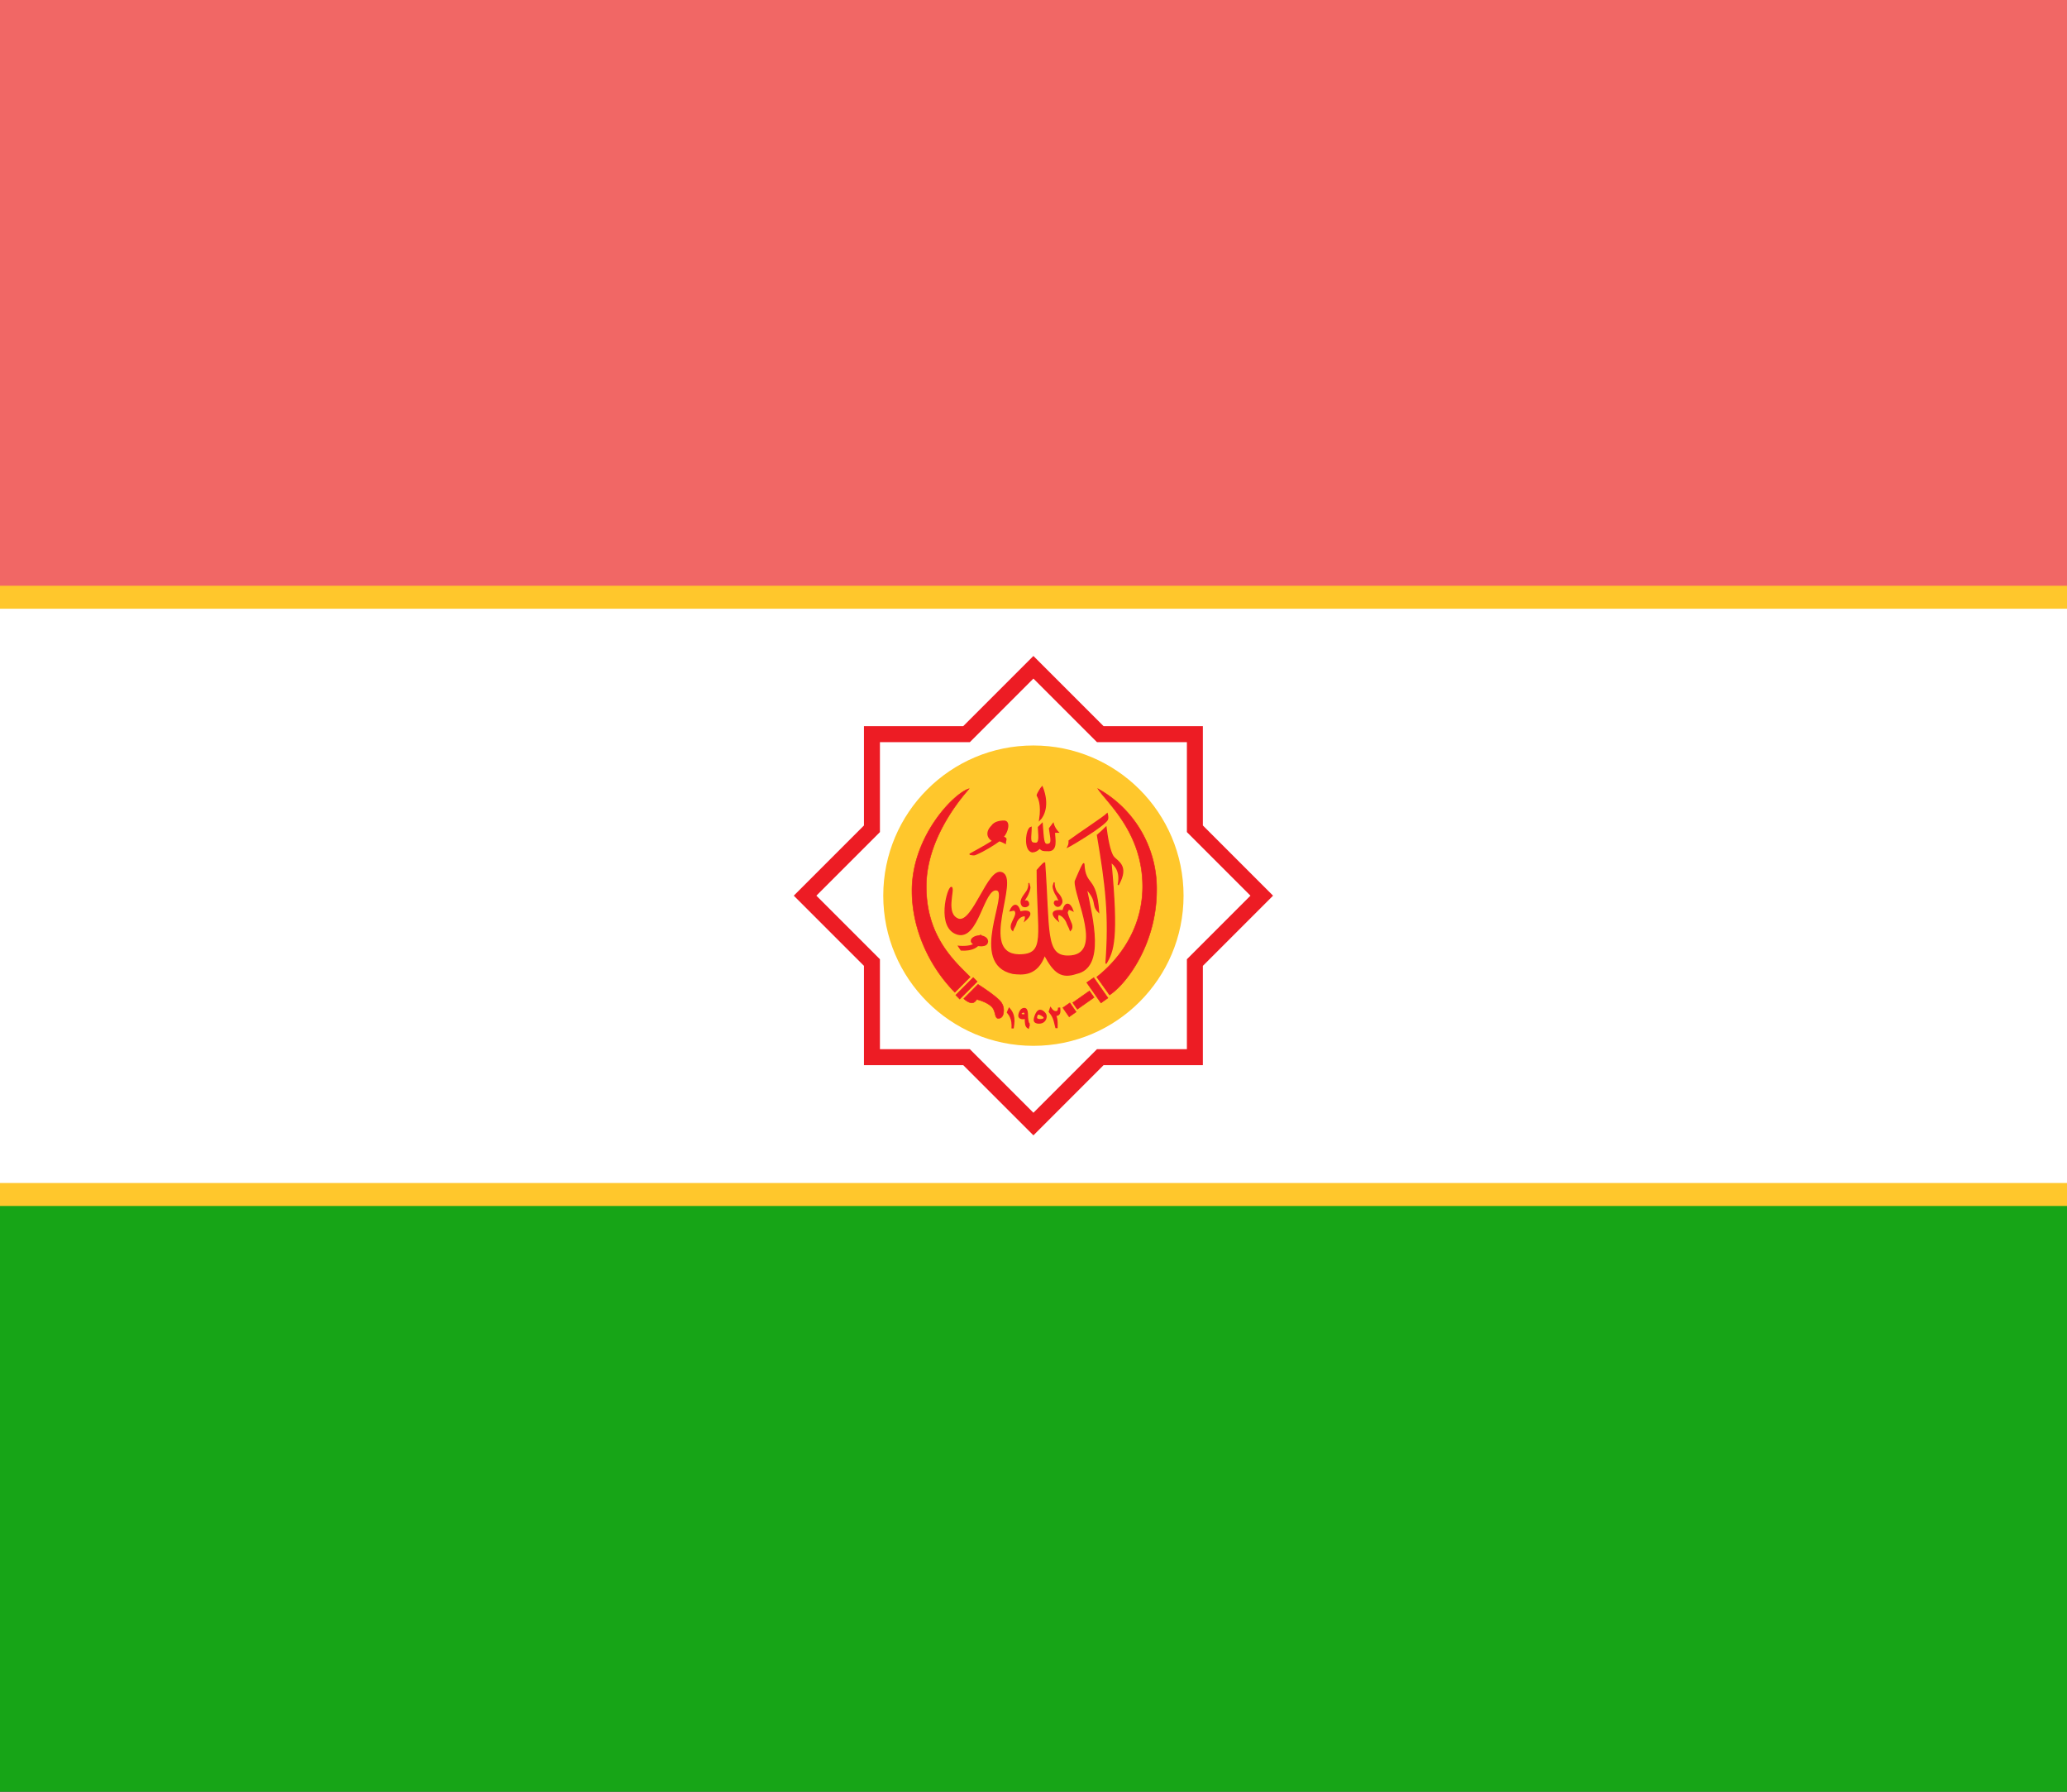 <?xml version="1.0" encoding="UTF-8" standalone="no"?>
<!-- Created with Inkscape (http://www.inkscape.org/) -->

<svg
   xmlns:dc="http://purl.org/dc/elements/1.1/"
   xmlns:cc="http://creativecommons.org/ns#"
   xmlns:rdf="http://www.w3.org/1999/02/22-rdf-syntax-ns#"
   xmlns:svg="http://www.w3.org/2000/svg"
   xmlns="http://www.w3.org/2000/svg"
   xmlns:sodipodi="http://sodipodi.sourceforge.net/DTD/sodipodi-0.dtd"
   xmlns:inkscape="http://www.inkscape.org/namespaces/inkscape"
   width="900"
   height="780"
   viewBox="0 0 238.125 206.375"
   version="1.1"
   id="svg7406"
   inkscape:version="0.92.4 (5da689c313, 2019-01-14)"
   sodipodi:docname="Kadaria Flag.svg">
  <rect x="0" y="0" width="238.125" height="206.375" fill="#333333" stroke="none"/>
  <defs
     id="defs7400" />
  <sodipodi:namedview
     id="base"
     pagecolor="#ffffff"
     bordercolor="#666666"
     borderopacity="1.0"
     inkscape:pageopacity="0.0"
     inkscape:pageshadow="2"
     inkscape:zoom="1.1"
     inkscape:cx="450"
     inkscape:cy="390"
     inkscape:document-units="px"
     inkscape:current-layer="layer1"
     showgrid="true"
     units="px"
     borderlayer="true"
     inkscape:window-width="1920"
     inkscape:window-height="1051"
     inkscape:window-x="-9"
     inkscape:window-y="-9"
     inkscape:window-maximized="1">
    <inkscape:grid
       type="xygrid"
       id="grid11447" />
  </sodipodi:namedview>
  <g
     inkscape:label="Layer 1"
     inkscape:groupmode="layer"
     id="layer1"
     transform="translate(0,-90.625)">
    <rect
       style="opacity:1;fill:#f16765;fill-opacity:1;stroke:none;stroke-width:0.265;stroke-miterlimit:4;stroke-dasharray:none;stroke-dashoffset:0;stroke-opacity:1"
       id="rect11628"
       width="238.125"
       height="68.792"
       x="0"
       y="90.625" />
    <rect
       style="opacity:1;fill:#ffffff;fill-opacity:1;stroke:none;stroke-width:0.265;stroke-miterlimit:4;stroke-dasharray:none;stroke-dashoffset:0;stroke-opacity:1"
       id="rect11628-8"
       width="238.125"
       height="68.792"
       x="7.6923027e-07"
       y="159.417" />
    <rect
       style="opacity:1;fill:#17a517;fill-opacity:1;stroke:none;stroke-width:0.265;stroke-miterlimit:4;stroke-dasharray:none;stroke-dashoffset:0;stroke-opacity:1"
       id="rect11628-3"
       width="238.125"
       height="68.792"
       x="0"
       y="228.208" />
    <rect
       style="opacity:1;fill:#ffc72c;fill-opacity:1;stroke:none;stroke-width:2.51;stroke-miterlimit:4;stroke-dasharray:none;stroke-dashoffset:0;stroke-opacity:1"
       id="rect2254"
       width="238.125"
       height="2.646"
       x="0"
       y="-229.531"
       transform="scale(1,-1)" />
    <rect
       style="opacity:1;fill:#ffc72c;fill-opacity:1;stroke:none;stroke-width:2.51;stroke-miterlimit:4;stroke-dasharray:none;stroke-dashoffset:0;stroke-opacity:1"
       id="rect2254-9"
       width="238.125"
       height="2.646"
       x="0"
       y="-160.74"
       transform="scale(1,-1)" />
  </g>
  <g
     inkscape:groupmode="layer"
     id="layer2"
     inkscape:label="Layer 2"
     sodipodi:insensitive="true">
    <circle
       style="fill:#ffffff;stroke-width:0.242"
       cx="116.562"
       cy="103.164"
       r="13.904"
       id="circle6748" />
    <path
       inkscape:connector-curvature="0"
       style="opacity:1;fill:#ed1c24;fill-opacity:1;stroke:none;stroke-width:0.031;stroke-linecap:round;stroke-linejoin:round;stroke-miterlimit:4;stroke-dasharray:none;stroke-opacity:1;paint-order:normal"
       d="m 119.052,75.556 -8.086,8.086 H 99.531 v 11.436 l -8.086,8.086 8.086,8.086 v 11.436 h 11.436 l 8.086,8.086 8.086,-8.086 h 11.436 v -11.436 l 8.086,-8.086 -8.086,-8.086 V 83.643 h -11.436 z"
       id="path12256" />
    <path
       inkscape:connector-curvature="0"
       style="opacity:1;fill:#ffffff;fill-opacity:1;stroke:none;stroke-width:0.031;stroke-linecap:round;stroke-linejoin:round;stroke-miterlimit:4;stroke-dasharray:none;stroke-opacity:1;paint-order:normal"
       d="m 119.052,78.16 7.324,7.323 h 10.358 v 10.358 l 7.323,7.324 -7.323,7.324 v 10.357 h -10.357 l -7.324,7.324 -7.324,-7.324 H 101.371 v -10.357 l -7.323,-7.324 7.323,-7.324 V 85.483 h 10.358 z"
       id="rect9503" />
    <circle
       r="17.298"
       cy="103.164"
       cx="119.052"
       id="circle9979"
       style="opacity:1;fill:#ffc72c;fill-opacity:1;stroke:none;stroke-width:7.976;stroke-linecap:round;stroke-linejoin:miter;stroke-miterlimit:4;stroke-dasharray:none;stroke-opacity:1;paint-order:normal" />
    <path
       d="m 125.195,113.175 0.811,-0.565 1.634,2.336 -0.806,0.577 z m -2.75,2.901 0.806,-0.56 0.725,1.038 -0.806,0.565 z m 1.139,-0.583 1.928,-1.356 0.529,0.75 -1.933,1.361 z m -13.475,-0.877 2.008,-2.019 0.46,0.461 -2.014,2.019 z m 16.243,-2.077 c 0.247,-0.248 5.282,-3.79 5.282,-10.44 0,-6.224 -4.12,-9.644 -5.15,-11.248 a 13.101,13.134 0 0 1 6.766,11.652 c 0,6.322 -3.556,10.89 -5.426,12.102 z m -21.289,-9.933 c 0,-6.333 4.891,-11.288 6.577,-11.756 -0.155,0.237 -4.931,5.226 -4.931,11.265 0,5.734 3.222,8.583 5.058,10.412 l -1.766,1.771 c -3.084,-3.144 -4.937,-7.452 -4.937,-11.692 z m 5.967,12.425 1.64,-1.644 c 0,0 1.519,0.946 2.359,1.719 0.403,0.369 0.598,0.773 0.598,1.246 0,0.634 -0.224,0.946 -0.621,0.946 -0.46,0 -0.242,-0.859 -0.794,-1.373 -0.616,-0.571 -1.686,-0.808 -1.686,-0.808 -0.184,0.288 -0.368,0.392 -0.575,0.398 -0.27,0 -0.679,-0.254 -0.921,-0.485 z"
       id="path4572"
       inkscape:connector-curvature="0"
       style="fill:#ed1c24;fill-opacity:1;stroke:#ed1c24;stroke-width:0.058;stroke-opacity:1" />
    <g
       transform="matrix(0.058,0,0,0.058,67.016,99.381)"
       id="g6673"
       style="fill:#ed1c24;fill-opacity:1;stroke:#ed1c24;stroke-opacity:1">
      <path
         d="m 802.39,156.103 c 0,4.875 -7.313,4.875 -9.75,4.875 -7.313,0 -12.188,-2.438 -14.626,-4.875 -2.438,-2.438 4.875,-7.313 12.188,-7.313 4.875,0 12.188,2.438 12.188,7.313 z"
         id="path6044"
         inkscape:connector-curvature="0"
         style="fill:#ed1c24;fill-opacity:1;stroke:#ed1c24;stroke-width:9.75;stroke-linecap:round;stroke-opacity:1" />
      <path
         d="m 748.763,165.853 c 0,0 21.938,2.438 31.689,-4.875 9.75,-4.875 7.313,-17.063 12.188,-17.063 2.438,0 4.875,31.689 -39.002,29.251 z"
         id="path6046"
         inkscape:connector-curvature="0"
         style="fill:#ed1c24;fill-opacity:1;stroke:#ed1c24;stroke-width:2.438;stroke-opacity:1" />
      <path
         d="m 968.147,-43.78 c 19.501,-14.626 68.253,-46.314 75.565,-53.627 2.438,9.75 0,12.188 0,12.188 -7.313,12.188 -68.253,48.752 -78.003,53.627 2.438,-4.875 2.438,-7.313 2.438,-12.188 z"
         id="path6048"
         inkscape:connector-curvature="0"
         style="fill:#ed1c24;fill-opacity:1;stroke:#ed1c24;stroke-width:2.438;stroke-opacity:1" />
      <path
         d="m 1024.211,-55.968 c 0,2.438 17.063,-14.626 17.063,-14.626 2.438,19.501 7.313,48.752 14.626,58.502 7.313,9.75 31.689,17.063 9.751,56.065 7.313,-34.126 -14.626,-43.877 -14.626,-46.314 14.626,153.569 4.875,177.945 -9.75,202.32 7.313,-95.066 0,-156.006 -17.063,-255.948 z"
         id="path6050"
         inkscape:connector-curvature="0"
         style="fill:#ed1c24;fill-opacity:1;stroke:#ed1c24;stroke-width:2.438;stroke-opacity:1" />
      <path
         d="m 734.137,48.848 c 7.313,2.438 -14.626,53.627 14.626,63.378 29.251,7.313 58.502,-102.379 85.316,-92.629 36.564,12.188 -48.752,160.881 34.126,163.319 56.065,0 36.564,-39.002 36.564,-168.194 0,0 12.188,-14.626 14.626,-14.626 9.75,134.068 0,185.257 46.314,185.257 75.565,0 12.188,-119.442 14.626,-148.693 0,0 17.063,-41.439 17.063,-34.126 2.438,46.314 24.376,21.938 29.251,95.066 -14.626,-14.626 0,-19.501 -24.376,-46.314 12.188,60.94 36.564,156.006 -19.501,168.194 -29.251,9.75 -43.877,0 -63.377,-36.564 -14.626,41.439 -43.877,39.002 -63.377,36.564 C 768.264,199.979 851.142,58.599 824.328,53.724 797.515,48.848 787.764,153.665 746.325,141.477 704.886,129.289 726.825,48.848 734.137,48.848 Z"
         id="path6052"
         inkscape:connector-curvature="0"
         style="fill:#ed1c24;fill-opacity:1;stroke:#ed1c24;stroke-width:2.438;stroke-opacity:1" />
      <path
         d="m 892.581,-70.594 c 0,19.501 -4.875,31.689 7.313,31.689 12.188,2.438 7.313,-19.501 7.313,-31.689 l 7.313,-7.313 c 2.438,31.689 2.438,41.439 9.75,41.439 12.188,0 7.313,-12.188 4.875,-31.689 l 7.313,-9.75 c 2.438,9.75 9.75,17.063 9.75,17.063 h -7.313 c 0,12.188 7.313,39.002 -14.626,36.564 -7.313,0 -9.75,0 -14.626,-4.875 -4.875,4.875 -9.75,7.313 -14.626,7.313 -17.063,-2.438 -12.188,-46.314 -2.438,-48.752 z"
         id="path6054"
         inkscape:connector-curvature="0"
         style="fill:#ed1c24;fill-opacity:1;stroke:#ed1c24;stroke-width:2.438;stroke-opacity:1" />
      <path
         d="m 821.891,-70.594 c -12.188,12.188 -2.438,17.063 4.875,17.063 9.75,-9.75 12.188,-17.063 9.75,-19.501 -2.438,-2.438 -7.313,-2.438 -14.626,2.438 z m -7.313,-2.438 c -14.626,14.626 -4.875,26.814 2.438,29.251 -7.313,4.875 -19.501,12.188 -46.314,26.814 2.438,0 7.313,2.438 12.188,0 17.063,-7.313 36.564,-19.501 46.314,-26.814 2.438,0 7.313,2.438 12.188,4.875 0,-7.313 4.875,-9.75 -4.875,-12.188 9.75,-9.75 14.626,-31.689 2.438,-31.689 -9.75,0 -19.501,2.438 -24.376,9.75 z"
         id="path6056"
         inkscape:connector-curvature="0"
         style="fill:#ed1c24;fill-opacity:1;stroke:#ed1c24;stroke-width:2.438;stroke-opacity:1" />
      <path
         d="m 904.769,-133.971 c 0,-2.438 7.313,-14.626 9.75,-17.063 14.626,36.564 2.438,58.502 -4.875,65.815 4.875,-31.689 -2.438,-43.877 -4.875,-48.752 z"
         id="path6058"
         inkscape:connector-curvature="0"
         style="fill:#ed1c24;fill-opacity:1;stroke:#ed1c24;stroke-width:2.438;stroke-opacity:1" />
      <path
         d="m 963.271,117.101 c -4.875,-9.75 -12.188,-14.626 -17.063,-14.626 0,2.438 -2.438,4.875 0,12.188 -17.063,-14.626 -9.75,-21.938 9.75,-19.501 4.875,-19.501 14.626,-14.626 19.501,0 -9.75,-4.875 -9.75,-2.438 -9.75,0 -2.438,2.438 -2.438,4.875 4.875,21.938 2.438,4.875 4.875,12.188 0,17.063 -2.438,-7.313 -4.875,-9.75 -7.313,-17.063 z M 938.895,80.537 c 0,-4.875 2.438,-4.875 4.875,-4.875 2.438,0 4.875,2.438 4.875,2.438 0,-2.438 0,-2.438 -4.875,-12.188 -4.875,-7.313 -7.313,-14.626 -7.313,-19.501 4.875,-14.626 -2.438,-2.438 7.313,12.188 4.875,4.875 14.626,17.063 7.313,24.376 -2.438,4.875 -9.75,4.875 -12.188,-2.438 z"
         id="path6060"
         inkscape:connector-curvature="0"
         style="fill:#ed1c24;fill-opacity:1;stroke:#ed1c24;stroke-width:2.438;stroke-opacity:1" />
      <path
         d="m 863.33,117.101 c 4.875,-9.75 12.188,-12.188 17.063,-12.188 0,0 2.438,2.438 0,9.75 17.063,-14.626 9.75,-21.938 -9.75,-17.063 -4.875,-19.501 -14.626,-14.626 -19.501,-2.438 9.75,-2.438 9.75,0 9.75,0 2.438,4.875 2.438,7.313 -4.875,21.938 -2.438,4.875 -4.875,12.188 0,17.063 2.438,-7.313 4.875,-7.313 7.313,-17.063 z m 24.376,-34.126 c 0,-4.875 -2.438,-7.313 -4.875,-7.313 -2.438,0 -4.875,4.875 -4.875,2.438 0,0 0,-2.438 4.875,-9.75 4.875,-7.313 7.313,-17.063 7.313,-19.501 -4.875,-17.063 2.438,-2.438 -7.313,9.75 -4.875,7.313 -14.626,17.063 -7.313,26.814 2.438,2.438 9.75,2.438 12.188,-2.438 z"
         id="path6062"
         inkscape:connector-curvature="0"
         style="fill:#ed1c24;fill-opacity:1;stroke:#ed1c24;stroke-width:2.438;stroke-opacity:1" />
    </g>
    <g
       id="g1590"
       style="fill:#ed1c24;fill-opacity:1;stroke:#ed1c24;stroke-opacity:1">
      <path
         style="fill:#ed1c24;fill-opacity:1;stroke:#ed1c24;stroke-width:0.208;stroke-opacity:1"
         inkscape:connector-curvature="0"
         id="path12659"
         d="m 122.064,116.467 c 0,0.134 -0.032,0.242 -0.097,0.322 -0.071,0.088 -0.172,0.132 -0.302,0.132 -0.017,0 -0.06,-0.006 -0.13,-0.015 0.049,0.098 0.083,0.175 0.104,0.233 0.035,0.097 0.061,0.21 0.079,0.339 0.018,0.129 0.027,0.303 0.027,0.52 0,0.038 -10e-4,0.1 -0.004,0.186 -0.002,0.086 -0.004,0.133 -0.004,0.14 h -0.065 c -0.093,-0.394 -0.155,-0.642 -0.185,-0.745 -0.059,-0.202 -0.128,-0.378 -0.208,-0.529 -0.08,-0.151 -0.2,-0.326 -0.36,-0.525 l 0.12,-0.37 c 0.082,0.115 0.156,0.201 0.22,0.257 0.117,0.102 0.24,0.153 0.371,0.153 0.138,0 0.233,-0.046 0.286,-0.138 0.029,-0.05 0.052,-0.141 0.068,-0.272 l 0.065,-0.003 c 0.006,0.043 0.008,0.093 0.011,0.149 0.002,0.057 0.004,0.113 0.004,0.167 z" />
      <path
         style="fill:#ed1c24;fill-opacity:1;stroke:#ed1c24;stroke-width:0.208;stroke-opacity:1"
         inkscape:connector-curvature="0"
         id="path12657-5"
         d="m 116.771,117.589 c 0,0.11 -0.008,0.238 -0.025,0.383 -0.004,0.035 -0.021,0.163 -0.051,0.383 h -0.065 c 0,-0.03 0.002,-0.114 0.008,-0.255 0,-0.259 -0.035,-0.5 -0.106,-0.725 -0.055,-0.174 -0.13,-0.339 -0.226,-0.492 -0.049,-0.078 -0.118,-0.172 -0.208,-0.282 l 0.172,-0.396 c 0.097,0.116 0.176,0.223 0.235,0.322 0.084,0.141 0.147,0.289 0.19,0.445 0.051,0.185 0.077,0.391 0.077,0.617 z" />
      <path
         style="fill:#ed1c24;fill-opacity:1;stroke:#ed1c24;stroke-width:0.208;stroke-opacity:1"
         inkscape:connector-curvature="0"
         id="path12673-8"
         d="m 118.564,117.978 -0.114,0.39 c -0.125,-0.074 -0.207,-0.199 -0.247,-0.375 -0.032,-0.144 -0.049,-0.4 -0.049,-0.767 -0.082,0.03 -0.144,0.049 -0.186,0.057 -0.041,0.008 -0.082,0.014 -0.122,0.014 -0.132,0 -0.237,-0.027 -0.316,-0.082 -0.078,-0.055 -0.117,-0.133 -0.117,-0.236 0,-0.075 0.018,-0.169 0.055,-0.279 0.046,-0.141 0.108,-0.255 0.186,-0.341 0.1,-0.111 0.218,-0.166 0.353,-0.166 0.101,0 0.178,0.053 0.23,0.159 0.043,0.085 0.071,0.212 0.084,0.382 0.008,0.105 0.014,0.259 0.014,0.464 0.025,0.28 0.058,0.477 0.1,0.59 0.02,0.05 0.061,0.114 0.127,0.192 z m -0.422,-1.073 c 0,-0.111 -0.014,-0.195 -0.042,-0.252 -0.038,-0.078 -0.105,-0.117 -0.203,-0.117 -0.073,0 -0.143,0.028 -0.212,0.082 -0.068,0.055 -0.102,0.106 -0.102,0.153 0,0.051 0.03,0.091 0.089,0.118 0.06,0.028 0.132,0.042 0.217,0.042 0.036,0 0.081,-0.003 0.133,-0.01 0.052,-0.007 0.091,-0.014 0.118,-0.016 z" />
      <path
         style="fill:#ed1c24;fill-opacity:1;stroke:#ed1c24;stroke-width:0.208;stroke-opacity:1"
         inkscape:connector-curvature="0"
         id="path12665-8"
         d="m 120.479,117.049 c 0,0.211 -0.063,0.385 -0.188,0.523 -0.143,0.157 -0.345,0.236 -0.608,0.236 -0.148,0 -0.264,-0.025 -0.35,-0.077 -0.098,-0.058 -0.146,-0.143 -0.146,-0.254 0,-0.099 0.027,-0.231 0.081,-0.395 0.061,-0.185 0.134,-0.338 0.22,-0.457 0.105,-0.146 0.213,-0.22 0.326,-0.22 0.144,0 0.29,0.073 0.441,0.218 0.15,0.145 0.225,0.287 0.225,0.426 z m -0.137,0.197 c 0,-0.07 -0.049,-0.145 -0.146,-0.225 -0.082,-0.067 -0.184,-0.128 -0.306,-0.183 -0.113,-0.05 -0.198,-0.075 -0.255,-0.075 -0.08,0 -0.147,0.055 -0.201,0.165 -0.044,0.089 -0.065,0.178 -0.065,0.266 0,0.1 0.042,0.173 0.126,0.22 0.076,0.043 0.19,0.065 0.341,0.065 0.148,0 0.27,-0.022 0.365,-0.067 0.095,-0.045 0.142,-0.1 0.142,-0.164 z" />
    </g>
  </g>
</svg>
